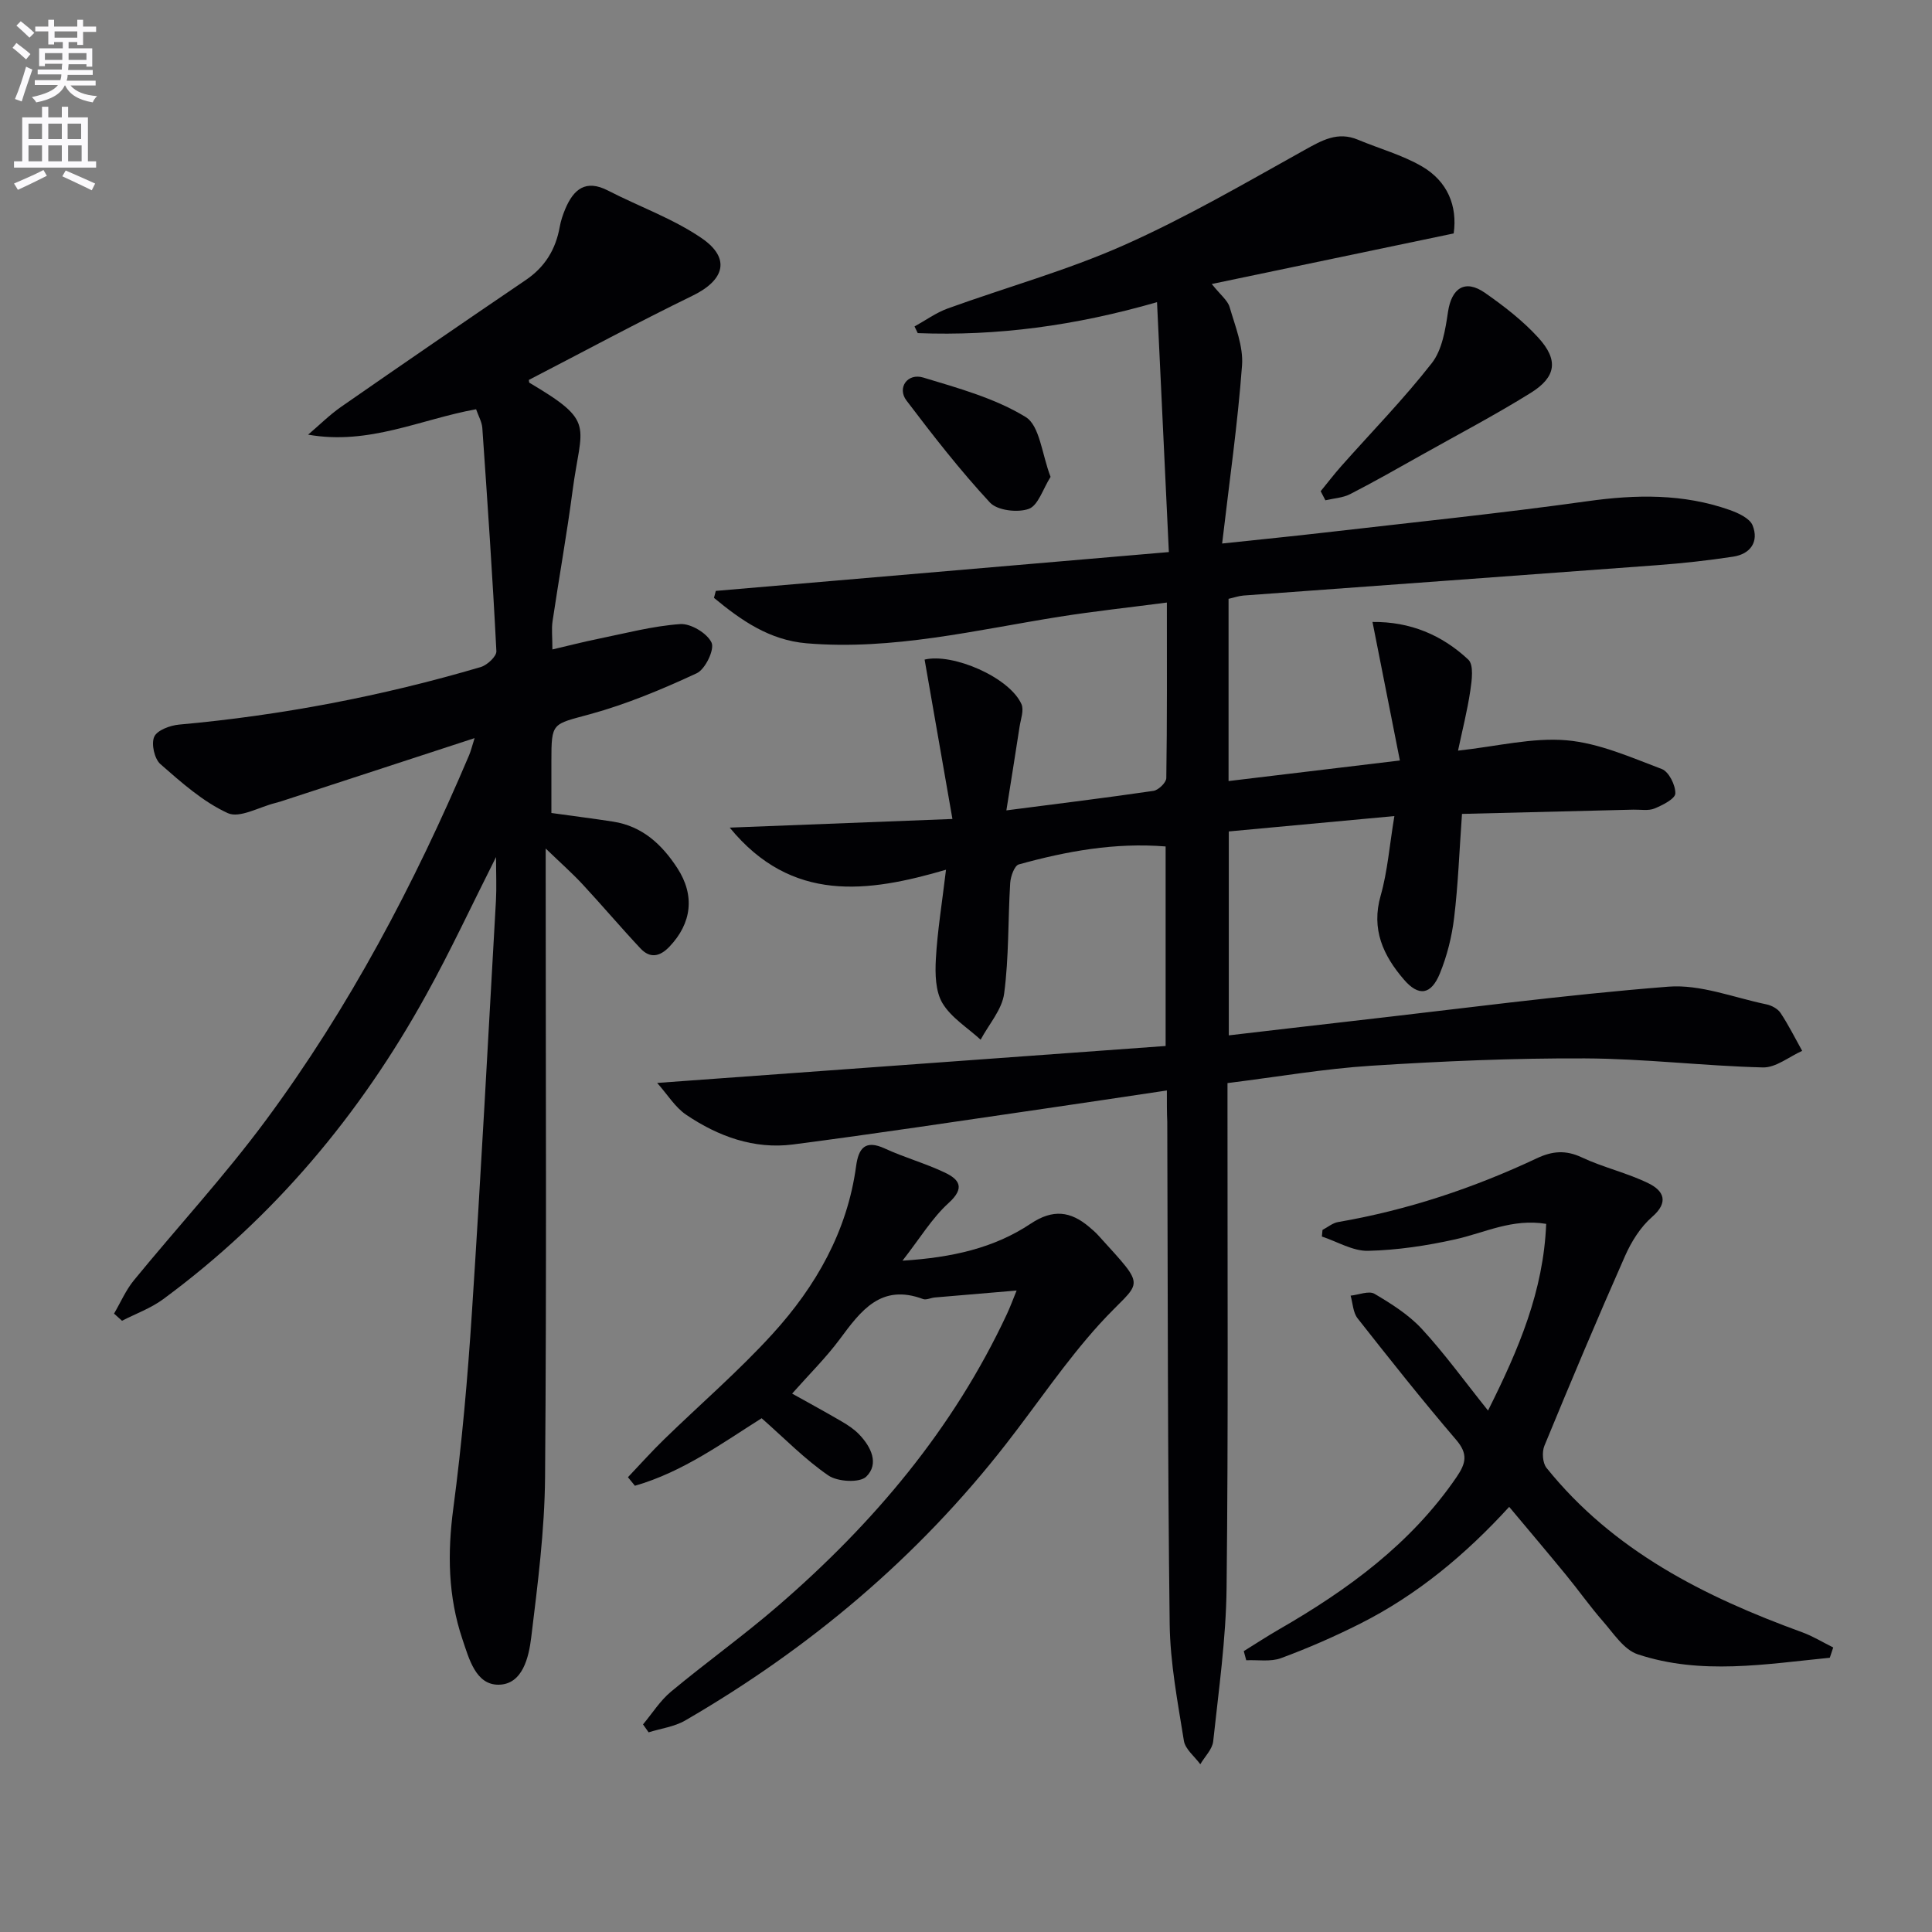 <svg enable-background="new 0 0 400 400" viewBox="0 0 400 400" xmlns="http://www.w3.org/2000/svg"><rect x="0" y="0" width="400" height="400" fill="#808080" stroke="none"/><path d="m2.6 9.9.8-1c.9.7 1.9 1.4 2.9 2.3l-.9 1.1c-1.1-1-2-1.8-2.8-2.4zm.5 10.6c.9-2.1 1.6-4.3 2.3-6.7.4.2.8.4 1.3.6-.7 2.1-1.5 4.3-2.2 6.6zm.3-15.2.9-.9c1 .8 2 1.6 2.8 2.4l-1 1c-.9-.9-1.8-1.7-2.7-2.5zm12.6-1.2h1.2v1.4h2.7v1.1h-2.7v2.7h-1.2v-.6h-1.8v1.3h4.9v3.8h-1.2v-.5h-3.7c0 .4-.1.9-.1 1.2h5.1v1h-5.2c0 .5-.1.9-.2 1.2h6v1h-5.2c1.1 1.3 2.9 2 5.5 2.2-.4.4-.7.8-.9 1.3-2.9-.5-4.8-1.6-5.7-3.5h-.1c-.8 1.7-2.7 2.9-5.9 3.5-.2-.4-.6-.8-.9-1.1 2.8-.6 4.6-1.4 5.4-2.5h-4.8v-1h5.3c.1-.3.2-.7.2-1.2h-4.9v-1h5c0-.4 0-.8.1-1.2h-3.6v.5h-1.2v-3.7h4.9v-1.3h-1.8v.5h-1.2v-2.7h-2.7v-1h2.7v-1.4h1.2v1.4h4.8zm-6.7 8.3h3.6c0-.4 0-.9 0-1.4h-3.6zm1.9-4.6h4.8v-1.3h-4.7v1.3zm6.7 3.2h-3.7v1.4h3.7z" fill="#fbfafc"/><path d="m8.7 22.1h1.3v2.2h2.8v-2.2h1.3v2.2h4.1v9.1h1.7v1.3h-17v-1.3h1.7v-9.1h4.1zm.3 13.1.7 1.2c-1.8.9-3.8 1.9-6 2.9-.2-.4-.5-.8-.8-1.3 2.3-1 4.4-1.9 6.1-2.8zm-3.1-6.4h2.8v-3.2h-2.8zm0 4.6h2.8v-3.3h-2.8zm4.1-4.6h2.8v-3.2h-2.8zm0 4.6h2.8v-3.3h-2.8zm3.6 1.9c2.1.9 4.1 1.8 6.1 2.7l-.7 1.4c-2.2-1.1-4.2-2-6.1-2.9zm3.2-9.7h-2.8v3.2h2.8zm-2.7 7.8h2.8v-3.3h-2.8z" fill="#fbfafc"/><g fill="#010104"><path d="m241.59 225.77c-8.97 1.33-17.31 2.6-25.65 3.81-17.25 2.5-34.49 5.13-51.77 7.37-8.06 1.04-15.48-1.68-22.09-6.14-2.3-1.55-3.87-4.18-6.02-6.6 35.72-2.6 70.4-5.12 105.27-7.65 0-14.3 0-27.57 0-41.31-10.49-.85-20.52.98-30.4 3.72-.9.25-1.69 2.48-1.78 3.84-.47 7.63-.25 15.33-1.25 22.88-.44 3.35-3.18 6.39-4.87 9.57-2.7-2.48-6.09-4.55-7.9-7.56-1.47-2.46-1.54-6.09-1.37-9.15.32-5.77 1.27-11.51 2.1-18.48-16.18 4.73-31.93 6.96-44.78-8.72 15.19-.59 29.91-1.16 46.11-1.79-2.02-11.57-3.89-22.28-5.76-33 5.8-1.4 17.56 3.65 20.05 9.22.56 1.26-.15 3.12-.39 4.69-.86 5.63-1.77 11.25-2.73 17.31 11.07-1.43 20.77-2.62 30.45-4.04 1.03-.15 2.64-1.71 2.66-2.64.18-11.79.12-23.58.12-36.35-7.86 1.03-15.06 1.8-22.2 2.93-17.36 2.76-34.56 7-52.37 5.51-7.76-.65-13.61-4.79-19.2-9.41.13-.48.25-.96.38-1.44 30.98-2.66 61.97-5.31 93.8-8.04-.83-17.5-1.62-34.18-2.45-51.74-17.01 4.9-33.13 7.04-49.54 6.41-.22-.46-.44-.92-.67-1.38 2.27-1.25 4.43-2.83 6.84-3.71 12.17-4.41 24.74-7.88 36.54-13.13 12.83-5.7 25.05-12.83 37.35-19.68 3.64-2.02 6.87-3.91 11.09-2.14 4.41 1.85 9.12 3.13 13.22 5.51 5.35 3.1 7.39 8.24 6.59 13.89-16.57 3.46-32.75 6.85-50.09 10.47 1.85 2.31 3.3 3.4 3.7 4.78 1.15 3.96 2.86 8.12 2.57 12.07-.89 12.02-2.61 23.97-4.12 36.88 8.14-.87 14.68-1.51 21.22-2.27 18.15-2.1 36.33-3.96 54.42-6.49 10.06-1.41 19.84-1.58 29.46 1.82 1.78.63 4.14 1.72 4.73 3.19 1.34 3.36-.43 5.92-4.02 6.47-5.25.8-10.54 1.38-15.83 1.77-28.52 2.13-57.04 4.18-85.56 6.28-.97.07-1.92.42-3.09.68v37.73c11.62-1.4 23.05-2.77 35.47-4.26-1.88-9.52-3.72-18.84-5.67-28.68 7.8-.09 14.4 2.7 19.84 7.8 1.16 1.09.73 4.3.41 6.44-.62 4.16-1.67 8.26-2.54 12.4 8.09-.88 15.39-2.75 22.47-2.14 6.71.58 13.29 3.52 19.72 5.95 1.46.55 2.85 3.35 2.8 5.06-.04 1.11-2.64 2.42-4.31 3.11-1.27.52-2.89.21-4.36.24-11.78.29-23.56.58-35.5.88-.55 7.7-.8 14.64-1.63 21.52-.47 3.9-1.46 7.86-2.94 11.49-1.82 4.48-4.4 4.86-7.47 1.27-4.26-4.95-6.8-10.37-4.8-17.36 1.43-5.02 1.82-10.34 2.84-16.47-12.05 1.12-23.03 2.14-34.28 3.18v42.22c8.65-1 17.13-2.01 25.62-2.97 21.79-2.47 43.54-5.39 65.38-7.11 6.64-.52 13.55 2.26 20.3 3.66 1.08.22 2.36.91 2.94 1.79 1.66 2.5 3 5.21 4.47 7.84-2.71 1.21-5.45 3.5-8.13 3.43-12.29-.31-24.56-1.82-36.84-1.87-14.75-.07-29.53.58-44.26 1.52-9.74.62-19.42 2.31-29.75 3.59v6.06c-.02 32.83.18 65.65-.19 98.48-.12 10.59-1.64 21.18-2.77 31.74-.18 1.66-1.75 3.17-2.67 4.75-1.18-1.62-3.12-3.11-3.4-4.87-1.28-8.01-2.84-16.09-2.94-24.16-.43-34.65-.38-69.31-.5-103.97-.09-1.97-.08-3.93-.08-6.5z"/><path d="m98.57 84.73c-11.49 2.07-22.17 7.49-34.78 5.26 2.28-1.93 4.41-4.07 6.85-5.77 12.69-8.82 25.43-17.56 38.21-26.24 3.97-2.69 6.2-6.33 7.03-10.98.23-1.29.66-2.57 1.17-3.78 1.72-4.04 4.21-6.14 8.82-3.77 6.46 3.33 13.47 5.8 19.4 9.86 6.07 4.16 4.75 8.68-1.86 11.9-11.44 5.57-22.64 11.62-33.92 17.45.06.28.03.53.13.59 13.84 8.19 10.74 8.59 8.93 22.31-1.19 9.05-2.81 18.03-4.15 27.06-.24 1.59-.03 3.25-.03 5.84 3.46-.81 6.41-1.57 9.4-2.18 5.67-1.15 11.34-2.67 17.07-3.07 2.18-.15 5.58 1.9 6.48 3.84.66 1.42-1.3 5.52-3.07 6.34-7.15 3.32-14.51 6.4-22.1 8.48-7.84 2.15-7.99 1.6-7.99 9.75v10.7c4.64.65 8.72 1.16 12.78 1.79 6.06.94 10.12 4.74 13.3 9.63 3.68 5.66 2.98 11.42-1.65 16.27-2 2.09-4.02 2.45-5.98.36-4.09-4.36-7.95-8.93-12.02-13.31-2.09-2.25-4.41-4.3-7.61-7.38v6.64c0 41.16.2 82.32-.13 123.48-.09 11.07-1.52 22.15-2.86 33.16-.5 4.15-1.78 9.77-6.73 9.84-4.77.07-6.16-5.4-7.53-9.45-2.97-8.82-3.11-17.78-1.88-27.04 1.79-13.49 2.98-27.09 3.86-40.68 1.86-28.37 3.36-56.77 4.97-85.16.15-2.73.02-5.47.02-9.03-5.07 10.05-9.44 19.47-14.46 28.53-13.7 24.83-31.56 46.13-54.44 63-2.56 1.89-5.68 3.01-8.54 4.48-.55-.49-1.1-.99-1.65-1.48 1.35-2.3 2.42-4.82 4.08-6.86 9.06-11.07 18.8-21.62 27.3-33.1 17.3-23.36 30.8-48.94 42.14-75.67.36-.85.57-1.75 1.13-3.52-13.47 4.4-26.17 8.55-38.87 12.7-.79.26-1.57.53-2.38.73-3.33.82-7.4 3.22-9.85 2.1-5.13-2.35-9.61-6.35-13.95-10.15-1.24-1.09-1.93-4.19-1.28-5.66.6-1.36 3.29-2.35 5.14-2.52 21.22-1.91 42.03-5.9 62.45-11.91 1.34-.39 3.3-2.21 3.25-3.28-.78-15.42-1.84-30.82-2.91-46.22-.09-1.25-.8-2.46-1.29-3.88z"/><path d="m378.84 343.22c-13.28 1.31-26.65 3.64-39.78-.72-2.84-.94-4.98-4.31-7.17-6.81-2.72-3.11-5.11-6.51-7.74-9.71-3.79-4.62-7.65-9.17-11.69-14-8.98 9.83-19.01 18.22-30.85 24.18-5.32 2.68-10.81 5.08-16.39 7.14-2.16.8-4.78.33-7.2.44-.17-.63-.34-1.26-.51-1.89 2.42-1.5 4.8-3.06 7.26-4.48 14.25-8.21 27.33-17.72 36.79-31.55 1.96-2.87 2.42-4.8-.08-7.72-7.02-8.2-13.73-16.67-20.41-25.16-.94-1.2-.99-3.11-1.44-4.69 1.68-.17 3.78-1.07 4.95-.38 3.49 2.06 7.07 4.32 9.79 7.26 4.7 5.09 8.78 10.75 13.71 16.91 6.4-12.77 11.48-24.76 12.04-38.65-7.02-1.16-12.75 1.85-18.81 3.2-5.92 1.32-12.02 2.24-18.07 2.38-3.16.07-6.37-1.91-9.56-2.96.04-.46.09-.92.13-1.37 1.08-.56 2.1-1.44 3.24-1.63 14.34-2.47 28.01-7.02 41.14-13.2 3.2-1.51 5.98-1.75 9.31-.18 4.47 2.1 9.42 3.2 13.84 5.38 3.06 1.51 4.27 3.85.7 6.95-2.4 2.09-4.28 5.11-5.59 8.07-5.76 13.02-11.28 26.15-16.7 39.31-.53 1.28-.38 3.55.44 4.57 13.84 17.21 32.7 26.67 52.92 34.03 2.23.81 4.29 2.09 6.44 3.15-.23.72-.47 1.43-.71 2.13z"/><path d="m186.85 261.01c10.31-.65 18.99-2.62 26.56-7.67 4.58-3.05 8.24-2.59 12.1.69.63.54 1.28 1.08 1.83 1.69 10.62 11.72 8.92 8.93.27 18.46-7 7.72-12.85 16.48-19.27 24.72-18.32 23.54-40.73 42.37-66.46 57.3-2.25 1.31-5.05 1.66-7.59 2.46-.39-.55-.77-1.1-1.16-1.64 1.91-2.28 3.54-4.91 5.79-6.78 7.28-6.06 15.02-11.59 22.18-17.78 19.72-17.03 36.28-36.62 47.39-60.44.69-1.49 1.26-3.04 1.99-4.83-5.91.5-11.43.96-16.95 1.44-.82.07-1.76.57-2.43.32-8.71-3.25-12.88 2.44-17.24 8.32-2.86 3.85-6.32 7.26-9.86 11.26 3.56 1.99 6.96 3.83 10.3 5.79 1.27.74 2.55 1.59 3.56 2.64 2.49 2.58 4.21 6.11 1.48 8.77-1.36 1.32-5.91 1.06-7.82-.24-4.86-3.33-9.05-7.65-13.83-11.86-7.98 5.02-16.31 11.14-26.24 13.98-.48-.59-.96-1.18-1.44-1.77 2.48-2.61 4.87-5.29 7.45-7.8 7.5-7.3 15.47-14.16 22.5-21.88 8.96-9.84 15.46-21.21 17.29-34.74.5-3.67 1.86-5.52 5.95-3.63 4.04 1.86 8.38 3.06 12.4 4.97 3.01 1.43 4.26 3.16.82 6.29-3.45 3.13-5.96 7.34-9.57 11.96z"/><path d="m273.43 101.7c1.42-1.73 2.78-3.52 4.27-5.2 6.28-7.08 12.93-13.88 18.74-21.32 2.15-2.75 2.81-6.94 3.35-10.59.74-4.97 3.54-6.84 7.67-3.95 3.92 2.74 7.81 5.74 11.02 9.26 4.23 4.63 3.74 8.15-1.57 11.45-7.33 4.56-14.99 8.58-22.52 12.81-4.92 2.76-9.82 5.56-14.83 8.13-1.53.79-3.42.88-5.15 1.29-.32-.63-.65-1.25-.98-1.88z"/><path d="m217.51 98.73c-1.6 2.53-2.57 5.93-4.52 6.63-2.31.83-6.52.33-8.04-1.32-6.17-6.66-11.78-13.86-17.27-21.11-1.99-2.62.19-5.76 3.48-4.76 7.26 2.2 14.82 4.27 21.18 8.16 2.95 1.8 3.37 7.74 5.17 12.4z"/></g></svg>